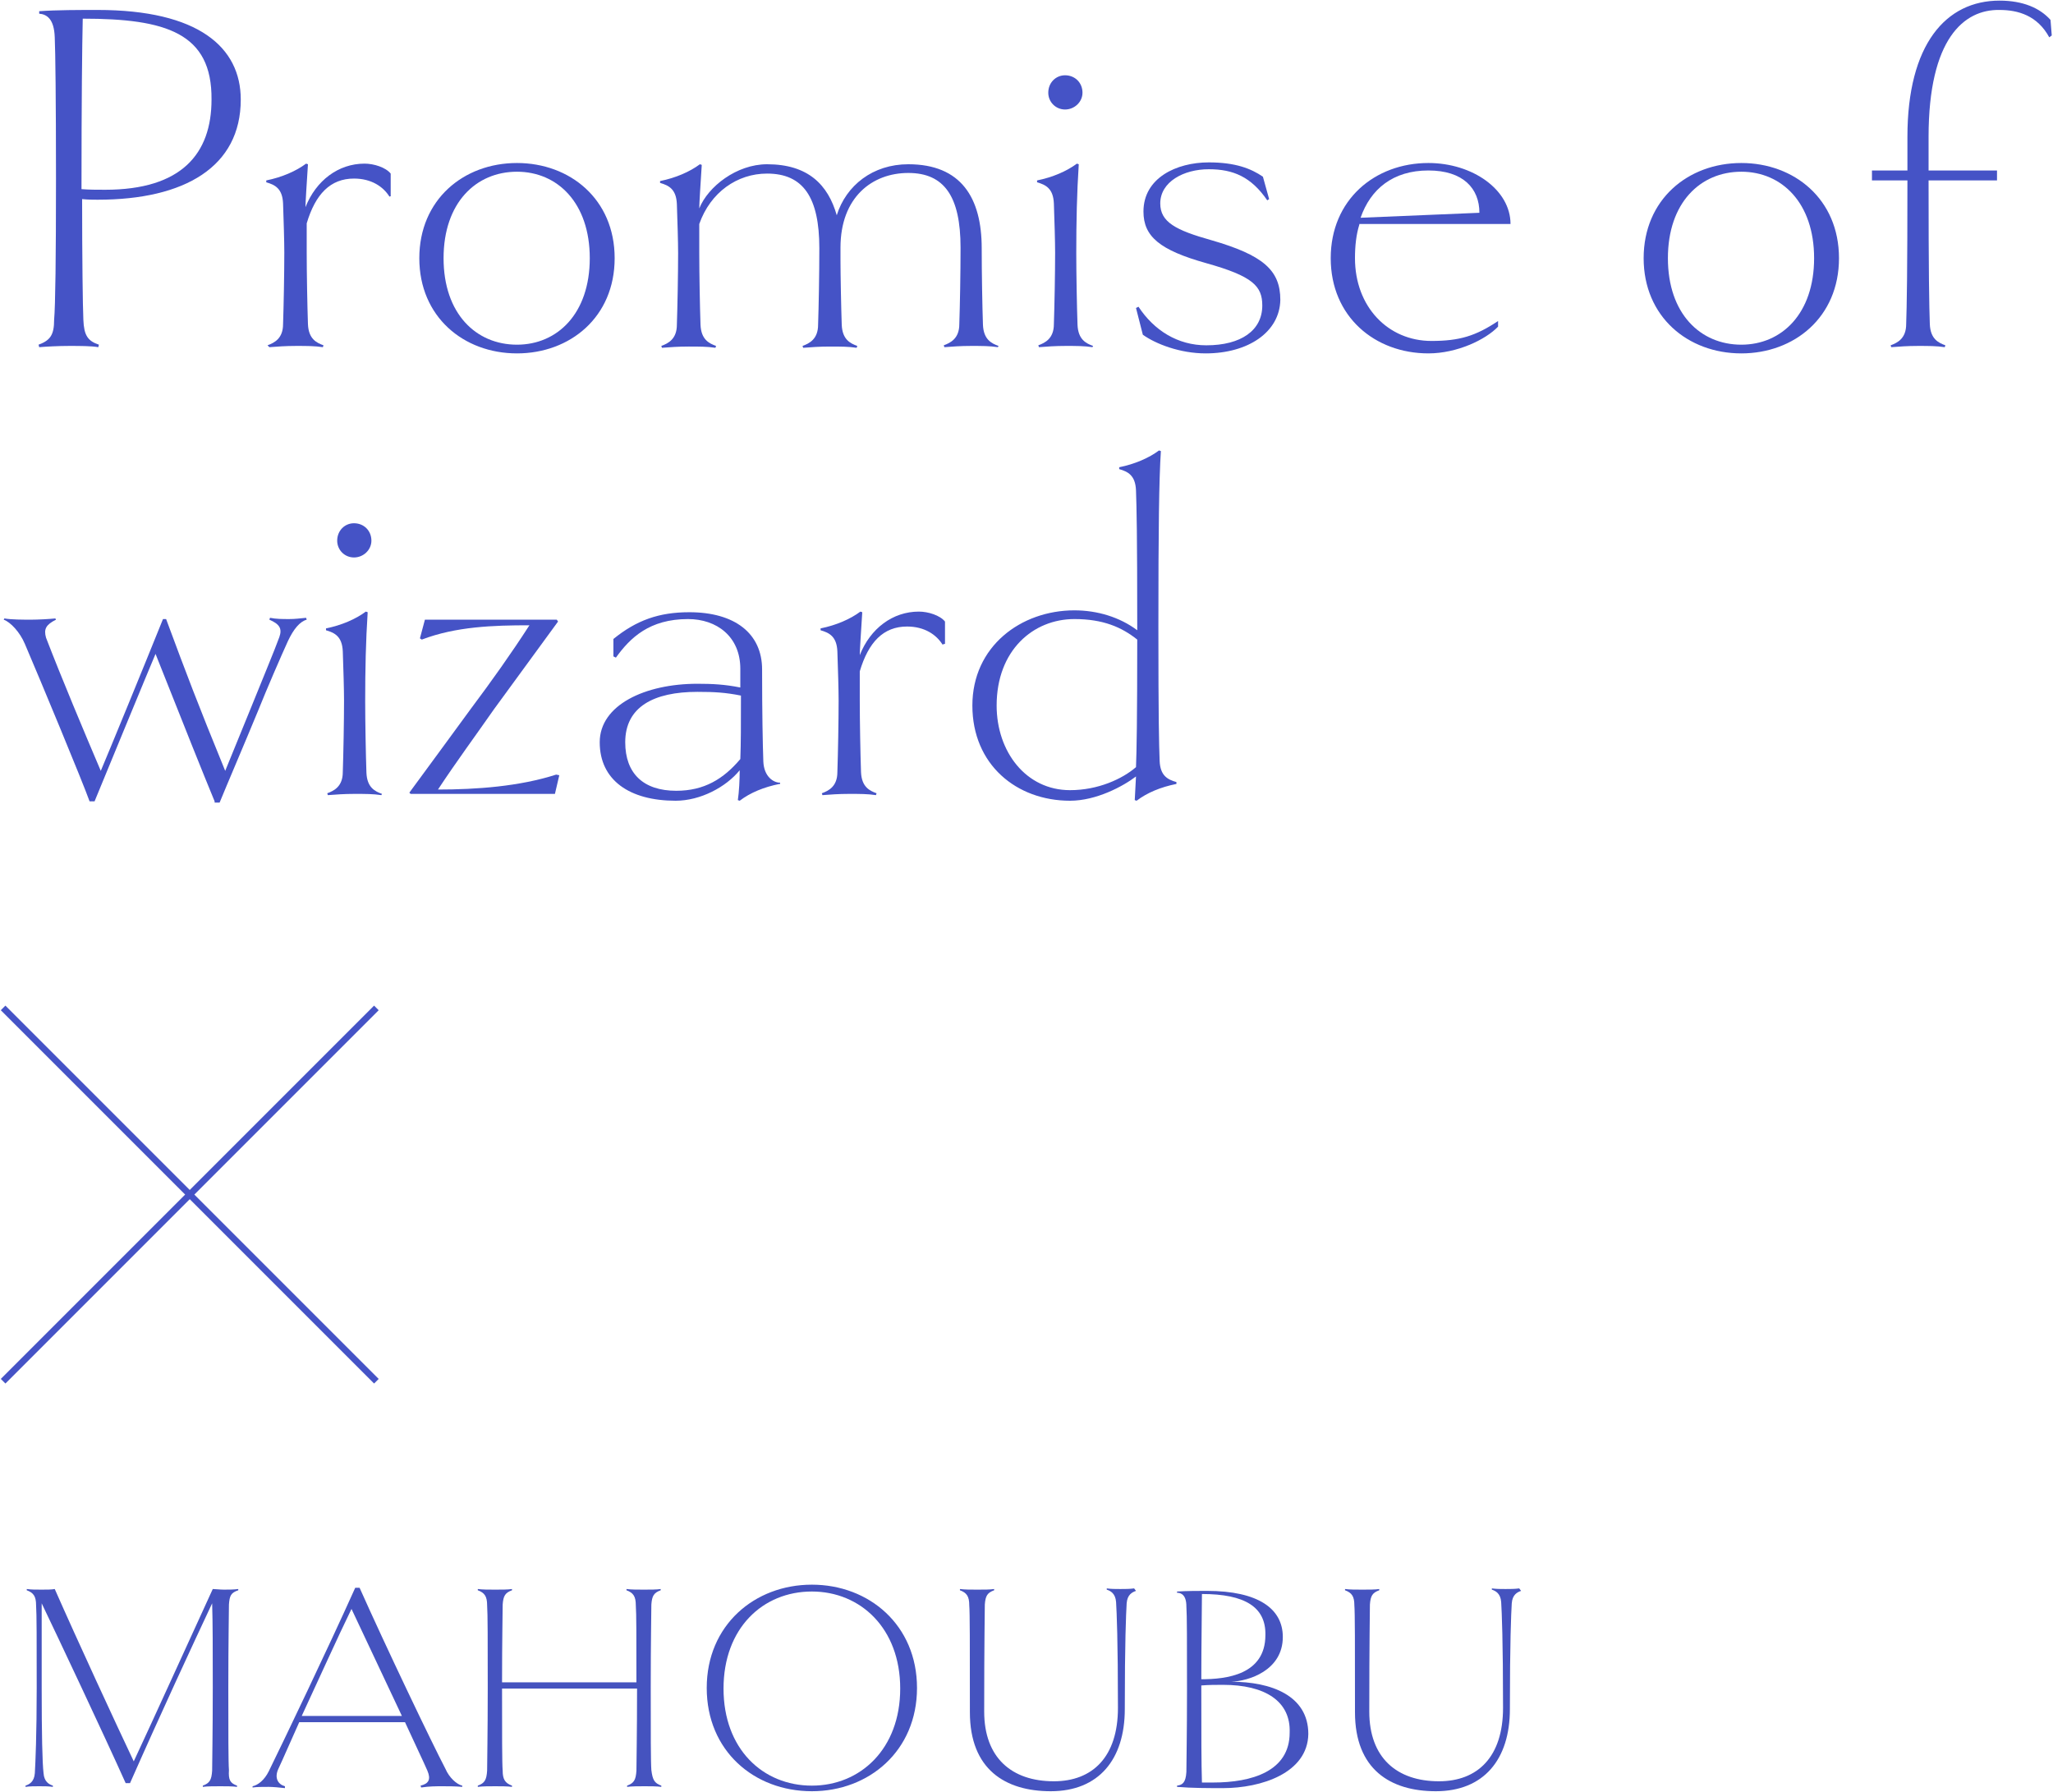<?xml version="1.0" encoding="utf-8"?>
<!-- Generator: Adobe Illustrator 24.3.0, SVG Export Plug-In . SVG Version: 6.00 Build 0)  -->
<svg version="1.1" id="レイヤー_1" xmlns="http://www.w3.org/2000/svg" xmlns:xlink="http://www.w3.org/1999/xlink" x="0px"
	 y="0px" viewBox="0 0 330 288" style="enable-background:new 0 0 330 288;" xml:space="preserve">
<style type="text/css">
	.st0{fill:#4553BF;}
	.st1{fill:#4553C6;}
	.st2{fill:none;stroke:#4553C6;stroke-width:1.047;stroke-miterlimit:10;}
</style>
<g>
	<path class="st0" d="M38.1,287l0,0.2c-0.7-0.1-1.8-0.1-2.7-0.1s-2.1,0-2.8,0.1l0-0.2c1.1-0.4,1.4-0.9,1.5-2.4
		c0-1.3,0.1-5.9,0.1-13.3c0-6.5,0-10.4-0.1-13.6c-3.1,6.6-8.3,17.8-13.2,28.9h-0.7c-3.5-7.8-11-23.7-13.5-28.9c0,3.4,0,6.7,0,13.6
		c0,7.4,0.1,12,0.3,13.7c0.1,1.4,0.9,1.8,1.5,2l0,0.2c-0.7-0.1-1.4-0.1-2.2-0.1c-0.8,0-1.5,0-2.2,0.1l0-0.2c0.6-0.2,1.4-0.6,1.5-2
		c0.1-1.7,0.3-6.2,0.3-13.7c0-7.5,0-12-0.1-13.3c0-1.4-0.4-2-1.5-2.4l0-0.2c0.7,0.1,1.4,0.1,2.4,0.1c0.8,0,1.6,0,2.1-0.1
		c3.7,8.4,9.9,21.8,12.7,27.7c3.4-7.3,8.8-19.2,12.7-27.7c0.4,0,1.1,0.1,1.8,0.1c0.7,0,1.6,0,2.3-0.1l0,0.2
		c-1.2,0.4-1.4,0.9-1.5,2.3c0,1.3-0.1,5.9-0.1,13.3s0,12,0.1,13.3C36.7,286.1,37,286.6,38.1,287z"/>
	<path class="st0" d="M74.3,287l0,0.2c-1.1-0.1-2.3-0.1-3.2-0.1c-1,0-2.1,0-3.4,0.2l-0.1-0.3c1.3-0.3,1.7-1,1.1-2.4
		c-0.6-1.4-2-4.3-3.6-7.8H48.1c-1.4,3.1-2.6,5.9-3.4,7.6c-0.6,1.4,0,2.4,1.1,2.7l0,0.3c-0.8-0.1-2-0.2-2.6-0.2c-1,0-1.9,0-2.6,0.1
		l0-0.2c0.9-0.2,1.9-1,2.6-2.4c2.5-5.1,9.4-19.5,13.9-29.5h0.7c4.1,9.2,11.5,24.7,13.8,29.1C72.2,285.7,73.4,286.8,74.3,287z
		 M64.6,275.8l-8.1-17.2c-2.2,4.5-5.3,11.4-8,17.2H64.6z"/>
	<path class="st0" d="M106.3,287l0,0.2c-0.7-0.1-1.8-0.1-2.7-0.1s-2.1,0-2.8,0.1l0-0.2c1.1-0.4,1.4-0.9,1.5-2.4
		c0-1.3,0.1-5.9,0.1-13.2H80.7c0,7.4,0,12,0.1,13.2c0,1.4,0.4,2,1.5,2.4l0,0.2c-0.7-0.1-1.8-0.1-2.7-0.1s-2.1,0-2.8,0.1l0-0.2
		c1.1-0.4,1.4-0.9,1.5-2.4c0-1.3,0.1-5.9,0.1-13.3s0-12-0.1-13.3c0-1.4-0.4-2-1.5-2.4l0-0.2c0.7,0.1,1.8,0.1,2.8,0.1s2.1,0,2.7-0.1
		l0,0.2c-1.1,0.4-1.4,0.9-1.5,2.3c0,1.3-0.1,5.6-0.1,12.5h21.6c0-6.9,0-11.2-0.1-12.4c0-1.4-0.4-2-1.5-2.4l0-0.2
		c0.7,0.1,1.8,0.1,2.8,0.1s2.1,0,2.7-0.1l0,0.2c-1.1,0.4-1.4,0.9-1.5,2.3c0,1.3-0.1,5.9-0.1,13.3s0,12,0.1,13.3
		C104.9,286.1,105.2,286.6,106.3,287z"/>
	<path class="st0" d="M130.5,287.9c-9.3,0-16.9-6.5-16.9-16.6c0-10.1,7.7-16.6,16.9-16.6c9.2,0,16.9,6.5,16.9,16.6
		C147.4,281.4,139.7,287.9,130.5,287.9z M130.5,255.8c-7.9,0-14.2,5.9-14.2,15.6s6.3,15.6,14.2,15.6c7.8,0,14.2-5.9,14.2-15.6
		S138.3,255.8,130.5,255.8z"/>
	<path class="st0" d="M182.6,255.7c-0.6,0.2-1.4,0.6-1.5,2c-0.1,1.7-0.3,6.2-0.3,17c0,8.1-4.2,13.2-11.9,13.2c-7.3,0-13-3.5-13-12.7
		c0-11.3,0-15.9-0.1-17.2c0-1.4-0.4-2-1.5-2.4l0-0.2c0.7,0.1,1.8,0.1,2.8,0.1s2.1,0,2.7-0.1l0,0.2c-1.1,0.4-1.4,0.9-1.5,2.3
		c0,1.3-0.1,5.9-0.1,17.2c0,7.4,4.4,11.2,11.2,11.2c6.2,0,10.3-3.9,10.3-11.8c0-10.8-0.2-15.4-0.3-17c-0.1-1.4-0.9-1.8-1.5-2l0-0.2
		c0.7,0.1,1.4,0.1,2.2,0.1c0.7,0,1.5,0,2.2-0.1L182.6,255.7z"/>
	<path class="st0" d="M196.6,287.4c-2.4,0-5,0-7.4-0.2v-0.2c0.8-0.1,1.4-0.4,1.5-2.2c0-1.3,0.1-5.9,0.1-13.3s0-12-0.1-13.3
		c0-1.8-0.8-2.2-1.5-2.2v-0.2c1.6-0.1,3.5-0.1,4.8-0.1c8.3,0,12.2,2.9,12.2,7.4c0,5.4-5.5,7.1-8.3,7.2c6.4,0,12.4,2.2,12.4,8.4
		C210.2,285,202.7,287.4,196.6,287.4z M193.2,256.2c0,2.8-0.1,7.7-0.1,13.7c4,0,10.3-0.7,10.3-7.1
		C203.5,258.3,200.1,256.2,193.2,256.2z M196.6,270.8c-1.1,0-2.3,0-3.5,0.1v0.8c0,7.1,0,11.7,0.1,14.8c0.6,0,1.2,0,1.8,0
		c6.2,0,12.3-1.8,12.3-8C207.5,273.4,203.3,270.8,196.6,270.8z"/>
	<path class="st0" d="M244.5,255.7c-0.6,0.2-1.4,0.6-1.5,2c-0.1,1.7-0.3,6.2-0.3,17c0,8.1-4.2,13.2-11.9,13.2c-7.3,0-13-3.5-13-12.7
		c0-11.3,0-15.9-0.1-17.2c0-1.4-0.4-2-1.5-2.4l0-0.2c0.7,0.1,1.8,0.1,2.8,0.1s2.1,0,2.7-0.1l0,0.2c-1.1,0.4-1.4,0.9-1.5,2.3
		c0,1.3-0.1,5.9-0.1,17.2c0,7.4,4.4,11.2,11.2,11.2c6.2,0,10.3-3.9,10.3-11.8c0-10.8-0.2-15.4-0.3-17c-0.1-1.4-0.9-1.8-1.5-2l0-0.2
		c0.7,0.1,1.4,0.1,2.2,0.1c0.7,0,1.5,0,2.2-0.1L244.5,255.7z"/>
</g>
<g>
	<path class="st1" d="M15.7,32.1c-0.8,0-1.5,0-2.5-0.1c0,9.4,0.1,17.2,0.2,19.4c0.1,2.5,0.7,3.4,2.5,4l-0.1,0.4
		c-1.1-0.2-3-0.2-4.7-0.2s-3.6,0.1-4.8,0.2l-0.1-0.4c1.9-0.7,2.5-1.6,2.5-4C8.9,49.2,9,41.4,9,28.7S8.9,8.2,8.8,6
		c-0.1-3-1.3-3.7-2.5-3.8V1.8c2.8-0.2,6.5-0.2,9.4-0.2c16.2,0,23,6,23,14.4C38.7,26.8,29.7,32.1,15.7,32.1z M13.3,3
		c-0.1,4.6-0.2,13-0.2,27.4c1.2,0.1,2.5,0.1,3.8,0.1c12.3,0,17.1-5.8,17.1-14.5C34.1,5.3,26.7,3,13.3,3z"/>
	<path class="st1" d="M62.9,31.5l-0.3,0.1c-1-1.6-2.9-2.9-5.7-2.9c-3.8,0-6.2,2.5-7.6,7.2v4.7c0,3.3,0.1,8.6,0.2,11.5
		c0.1,2.4,1.4,3,2.5,3.4l-0.1,0.3c-1.3-0.2-2.6-0.2-4.3-0.2s-3,0.1-4.3,0.2L43,55.5c1.1-0.4,2.5-1.1,2.5-3.4
		c0.1-2.9,0.2-8.2,0.2-11.5c0-1.8-0.1-5-0.2-7.9c-0.1-2.4-1.3-3-2.7-3.4v-0.3c2.5-0.5,4.8-1.5,6.4-2.7l0.3,0.1
		c-0.2,3.1-0.4,6.2-0.4,6.9c1.7-4.3,5.3-7,9.5-7c1.5,0,3.4,0.6,4.2,1.6V31.5z"/>
	<path class="st1" d="M83.1,56.8c-8.6,0-15.7-5.9-15.7-15.3s7.1-15.3,15.7-15.3c8.5,0,15.7,5.8,15.7,15.3S91.6,56.8,83.1,56.8z
		 M83.1,27.6c-6.6,0-11.8,5-11.8,13.9c0,8.9,5.2,13.9,11.8,13.9c6.5,0,11.7-5,11.7-13.9C94.8,32.6,89.6,27.6,83.1,27.6z"/>
	<path class="st1" d="M160.4,55.8c-1.3-0.2-2.6-0.2-4.3-0.2s-3,0.1-4.3,0.2l-0.1-0.3c1.1-0.4,2.5-1.1,2.5-3.4
		c0.1-2.9,0.2-8.2,0.2-12.3c0-8.2-2.6-12-8.4-12c-5.8,0-10.9,3.9-10.9,12v2.1c0,2.1,0.1,7.4,0.2,10.3c0.1,2.4,1.4,3,2.5,3.4
		l-0.1,0.3c-1.3-0.2-2.6-0.2-4.3-0.2s-3,0.1-4.3,0.2l-0.1-0.3c1.1-0.4,2.5-1.1,2.5-3.4c0.1-2.9,0.2-8.2,0.2-12.3
		c0-8.2-2.6-12-8.4-12c-4.8,0-9.1,3-10.9,8.1v4.7c0,3.3,0.1,8.6,0.2,11.5c0.1,2.4,1.4,3,2.5,3.4l-0.1,0.3c-1.3-0.2-2.6-0.2-4.3-0.2
		s-3,0.1-4.3,0.2l-0.1-0.3c1.1-0.4,2.5-1.1,2.5-3.4c0.1-2.9,0.2-8.2,0.2-11.5c0-1.8-0.1-5-0.2-7.9c-0.1-2.4-1.3-3-2.7-3.4v-0.3
		c2.5-0.5,4.8-1.5,6.4-2.7l0.3,0.1c-0.2,3.1-0.4,6.2-0.4,7c1.4-3.5,6-7.1,10.9-7.1c6.6,0,9.8,3.3,11.2,8.2c1.5-4.8,5.8-8.2,11.5-8.2
		c8.5,0,11.8,5.4,11.8,13.5c0,4.1,0.1,9.4,0.2,12.3c0.1,2.4,1.4,3,2.5,3.4L160.4,55.8z"/>
	<path class="st1" d="M175.6,55.8c-1.3-0.2-2.6-0.2-4.3-0.2s-3,0.1-4.3,0.2l-0.1-0.3c1.1-0.4,2.5-1.1,2.5-3.4
		c0.1-2.9,0.2-8.2,0.2-11.5c0-1.8-0.1-5-0.2-7.9c-0.1-2.4-1.3-3-2.7-3.4v-0.3c2.5-0.5,4.8-1.5,6.4-2.7l0.3,0.1
		c-0.3,4.6-0.4,9.2-0.4,14.3c0,3.3,0.1,8.6,0.2,11.5c0.1,2.4,1.4,3,2.5,3.4L175.6,55.8z M171.2,17.6c-1.5,0-2.7-1.2-2.7-2.7
		c0-1.6,1.2-2.8,2.7-2.8c1.6,0,2.8,1.2,2.8,2.8C174,16.4,172.7,17.6,171.2,17.6z"/>
	<path class="st1" d="M193.8,56.8c-4.1,0-8-1.5-10.1-3l-1.1-4.3l0.4-0.2c2.5,3.8,6.3,6.2,10.9,6.2c5.6,0,9-2.4,9-6.4
		c0-3.1-1.5-4.7-9-6.8c-7.5-2.1-10.1-4.3-10.1-8.3c0-5.4,5.3-7.9,10.5-7.9c4.3,0,6.8,1,8.7,2.3l1,3.6l-0.3,0.2c-2.6-3.8-5.5-5-9.4-5
		c-4,0-7.8,2-7.8,5.5c0,3,2.5,4.3,8.2,5.9c8.3,2.4,11.1,4.8,11.1,9.6C205.7,53.4,200.6,56.8,193.8,56.8z"/>
	<path class="st1" d="M218.5,36.1c-0.5,1.6-0.7,3.4-0.7,5.4c0,7.8,5.3,13.3,12.3,13.3c4.5,0,7.1-0.8,10.7-3.2v0.9
		c-2,2.1-6.6,4.3-11.2,4.3c-8.6,0-15.7-5.9-15.7-15.3s7.1-15.3,15.7-15.3c7.1,0,13.2,4.3,13.2,9.8H218.5z M237.8,34.2
		c0-3.9-2.6-6.8-8.2-6.8c-5.7,0-9.3,3-10.9,7.6L237.8,34.2z"/>
	<path class="st1" d="M279.9,56.8c-8.6,0-15.7-5.9-15.7-15.3s7.1-15.3,15.7-15.3c8.5,0,15.7,5.8,15.7,15.3S288.4,56.8,279.9,56.8z
		 M279.9,27.6c-6.6,0-11.8,5-11.8,13.9c0,8.9,5.2,13.9,11.8,13.9c6.5,0,11.7-5,11.7-13.9C291.6,32.6,286.4,27.6,279.9,27.6z"/>
	<path class="st1" d="M329.8,5.7L329.4,6c-1.9-3.5-5-4.4-8-4.4C315.7,1.5,310,6.2,310,22v5.4h11v1.6h-11c0,14.9,0.1,20.3,0.2,23.1
		c0.1,2.4,1.4,3,2.5,3.4l-0.1,0.3c-1.3-0.2-2.6-0.2-4.3-0.2s-3,0.1-4.3,0.2l-0.1-0.3c1.1-0.4,2.5-1.1,2.5-3.4
		c0.1-2.9,0.2-8.2,0.2-23.1h-5.7v-1.6h5.7V22c0-14.9,6.2-21.9,14.8-21.9c3.8,0,6.5,1.2,8.2,3.1L329.8,5.7z"/>
	<path class="st1" d="M34.5,128.8c-1.9-4.6-4.5-11.1-9.5-23.7c-0.9,2.1-8.2,19.8-9.8,23.7h-0.8c-1.1-3.1-8-19.7-10.4-25.3
		c-0.8-1.9-2.3-3.5-3.4-3.9l0.1-0.2c1.1,0.2,3.1,0.2,4.3,0.2c1.1,0,3-0.1,3.9-0.2l0.1,0.2c-1.6,0.8-2,1.5-1.6,2.9
		c2.5,6.5,6.2,15.3,8.8,21.4c1.4-3.3,6.9-16.7,10-24.4h0.5c3.3,8.9,5,13.4,9.5,24.4c1.4-3.4,2.7-6.6,4-9.8c2.1-5.2,3.9-9.5,4.7-11.7
		c0.5-1.4,0-2.1-1.6-2.8l0.1-0.3c1,0.2,2,0.2,3.1,0.2c1,0,1.6-0.1,2.7-0.2l0.1,0.3c-1.1,0.3-2.1,1.5-3,3.4
		c-1.1,2.4-3.4,7.7-4.8,11.2c-2.1,5.1-5.1,12.1-6.2,14.8H34.5z"/>
	<path class="st1" d="M61.3,127.8c-1.3-0.2-2.6-0.2-4.3-0.2s-3,0.1-4.3,0.2l-0.1-0.3c1.1-0.4,2.5-1.1,2.5-3.4
		c0.1-2.9,0.2-8.2,0.2-11.5c0-1.8-0.1-5-0.2-7.9c-0.1-2.4-1.3-3-2.7-3.4v-0.3c2.5-0.5,4.8-1.5,6.4-2.7l0.3,0.1
		c-0.3,4.6-0.4,9.2-0.4,14.3c0,3.3,0.1,8.6,0.2,11.5c0.1,2.4,1.4,3,2.5,3.4L61.3,127.8z M56.9,89.6c-1.5,0-2.7-1.2-2.7-2.7
		c0-1.6,1.2-2.8,2.7-2.8c1.6,0,2.8,1.2,2.8,2.8C59.7,88.4,58.4,89.6,56.9,89.6z"/>
	<path class="st1" d="M89.9,124.6l-0.7,3H66l-0.2-0.2c3.1-4.2,6.6-9,9.9-13.5c3.3-4.4,6.5-8.9,9.4-13.4c-5.8,0-11.8,0.2-17.3,2.3
		l-0.3-0.2l0.8-3h21.2l0.2,0.3l-10.3,14.1c-3,4.3-6.1,8.5-9,12.9c6.2,0,13.1-0.5,19-2.4L89.9,124.6z"/>
	<path class="st1" d="M125.3,126c-2.5,0.5-4.7,1.4-6.4,2.7l-0.3-0.1c0.2-1.3,0.3-3.3,0.3-4.8c-2.2,2.7-6.3,4.9-10.3,4.9
		c-7.4,0-12.2-3.3-12.2-9.4c0-6,7.3-9.4,15.7-9.4c2.4,0,4.4,0.1,6.9,0.6v-3c0-5.2-3.8-8-8.4-8c-6.2,0-9.3,3-11.6,6.2l-0.4-0.2v-2.8
		c3.7-3,7.3-4.3,12.2-4.3c7.3,0,11.7,3.4,11.7,9.2c0,7,0.1,12,0.2,14.8c0.1,2.4,1.6,3.4,2.7,3.4V126z M112.1,111.2
		c-7,0-11.6,2.4-11.6,8.1c0,5,2.9,7.8,8.2,7.8c4.5,0,7.6-1.9,10.3-5.1c0.1-2.5,0.1-5.6,0.1-10.2
		C116.6,111.3,114.8,111.2,112.1,111.2z"/>
	<path class="st1" d="M151.8,103.5l-0.3,0.1c-1-1.6-2.9-2.9-5.7-2.9c-3.8,0-6.2,2.5-7.6,7.2v4.7c0,3.3,0.1,8.6,0.2,11.5
		c0.1,2.4,1.4,3,2.5,3.4l-0.1,0.3c-1.3-0.2-2.6-0.2-4.3-0.2s-3,0.1-4.3,0.2l-0.1-0.3c1.1-0.4,2.5-1.1,2.5-3.4
		c0.1-2.9,0.2-8.2,0.2-11.5c0-1.8-0.1-5-0.2-7.9c-0.1-2.4-1.3-3-2.7-3.4v-0.3c2.5-0.5,4.8-1.5,6.4-2.7l0.3,0.1
		c-0.2,3.1-0.4,6.2-0.4,6.9c1.7-4.3,5.3-7,9.5-7c1.5,0,3.4,0.6,4.2,1.6V103.5z"/>
	<path class="st1" d="M189.1,126c-2.5,0.5-4.7,1.4-6.4,2.7l-0.3-0.1l0.2-3.8c-2.1,1.6-6.4,3.9-10.6,3.9c-8.6,0-15.7-5.8-15.7-15.3
		s7.8-15.3,16.4-15.3c3.7,0,7.3,1.1,10.1,3.2v-0.7c0-14.9-0.1-18.9-0.2-21.8c-0.1-2.4-1.3-3-2.7-3.4v-0.3c2.5-0.5,4.8-1.5,6.4-2.7
		l0.3,0.1c-0.3,4.6-0.4,12.5-0.4,28.2c0,15.2,0.1,18.7,0.2,21.6c0.1,2.4,1.3,3,2.7,3.4V126z M172.7,99.5c-6.6,0-12.5,5-12.5,13.9
		c0,7.4,4.7,13.6,11.8,13.6c4.5,0,8.4-1.8,10.6-3.7c0.1-2.4,0.2-7.6,0.2-20.5C180.3,100.8,177.3,99.5,172.7,99.5z"/>
</g>
<g>
	<line class="st2" x1="0.5" y1="162" x2="60.5" y2="222"/>
	<line class="st2" x1="0.5" y1="222" x2="60.5" y2="162"/>
</g>
</svg>
